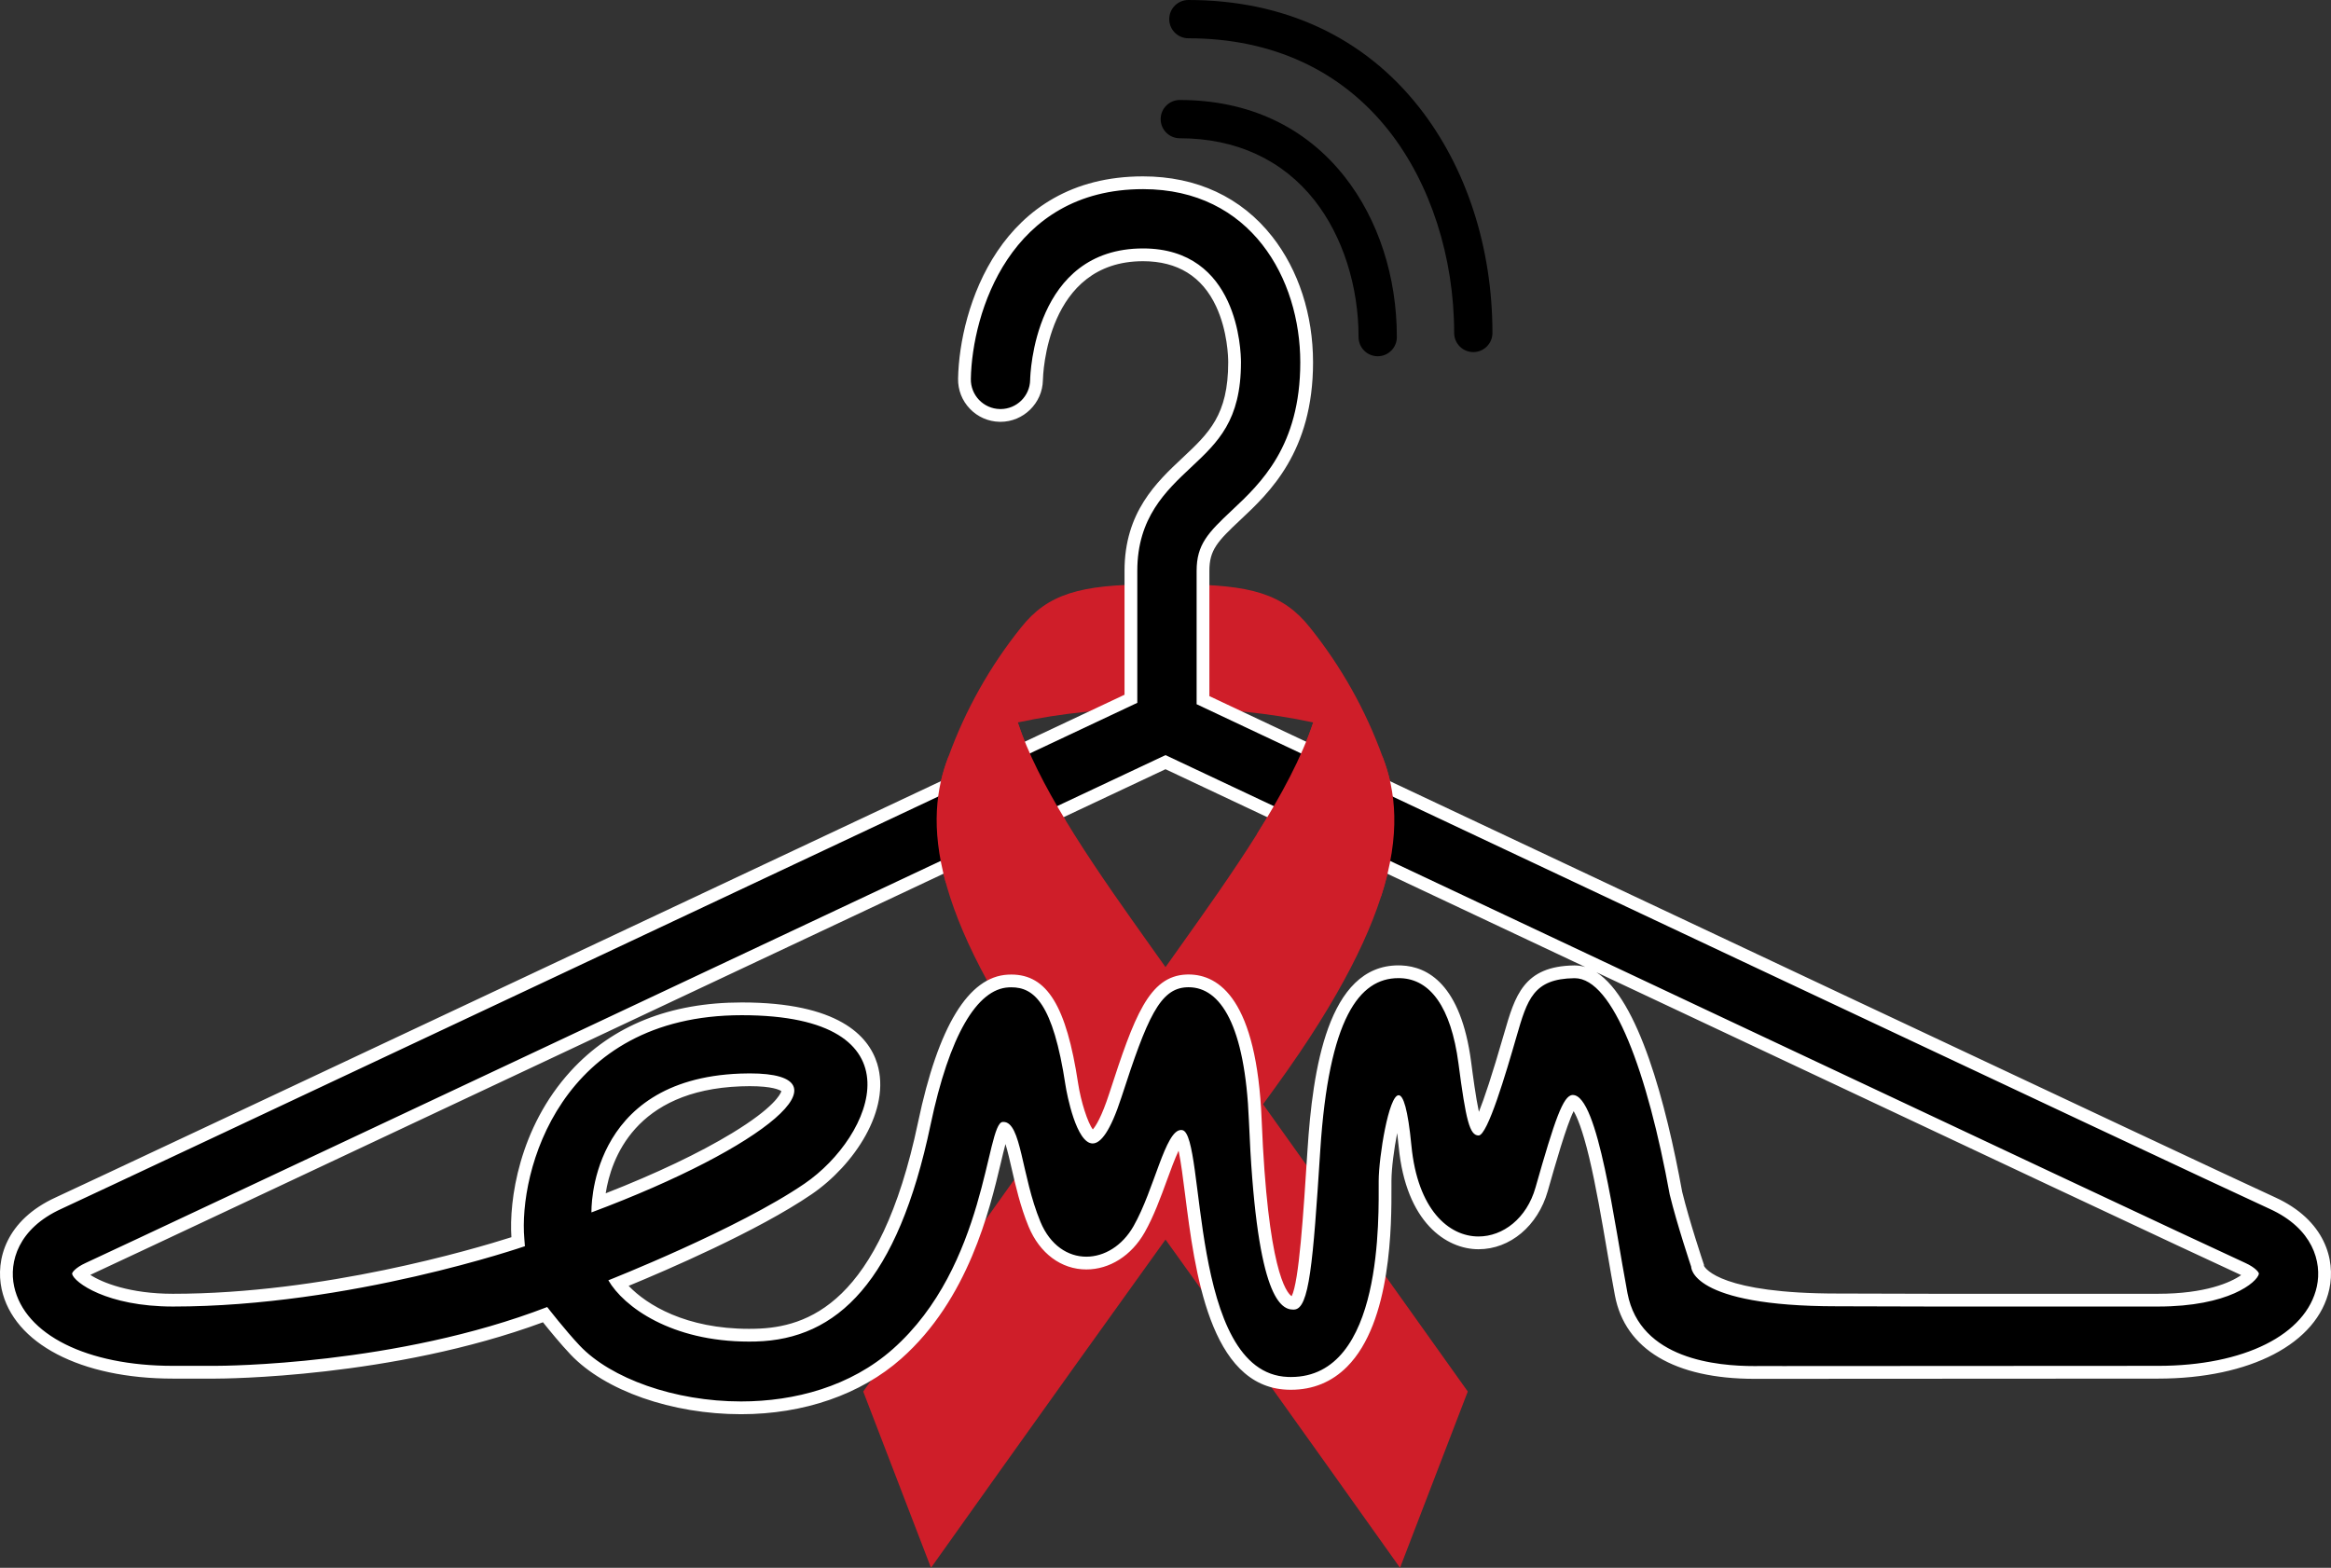 <?xml version="1.0" encoding="UTF-8" standalone="no"?>
<svg
   xmlns:dc="http://purl.org/dc/elements/1.1/"
   xmlns:cc="http://creativecommons.org/ns#"
   xmlns:rdf="http://www.w3.org/1999/02/22-rdf-syntax-ns#"
   xmlns:svg="http://www.w3.org/2000/svg"
   xmlns="http://www.w3.org/2000/svg"
   xml:space="preserve"
   enable-background="new 0 0 716.943 522.321"
   viewBox="0 0 547.918 368.59"
   height="368.59"
   width="547.918"
   y="0px"
   x="0px"
   id="Layer_1"
   version="1.1"><rect x="0" y="0" width="547.918" height="368.59" fill="#333333" stroke="none"/><defs
     id="defs135" /><g
     transform="translate(-84.514,-41.97)"
     id="g3529"><path
       style="fill:#cf1e29"
       id="path5"
       d="m 413.6,410.56 15.926,-41.444 c 0,0 -24.836,-34.823 -48.121,-67.533 1.045,-1.445 2.088,-2.885 3.127,-4.318 30.301,-41.807 30.482,-63.111 24.967,-77.385 -3.982,-10.992 -9.744,-21.252 -17.059,-30.373 -6.26,-7.893 -13.846,-10.137 -30.818,-10.137 l -6.297,0 c -16.973,0 -24.559,2.244 -30.818,10.135 -7.312,9.121 -13.076,19.383 -17.057,30.375 -5.518,14.273 -5.336,35.578 24.963,77.386 1.039,1.433 2.08,2.872 3.127,4.317 -23.287,32.71 -48.121,67.533 -48.121,67.533 l 15.928,41.444 c 0,0 25.877,-36.467 55.127,-77.171 29.249,40.704 55.126,77.171 55.126,77.171 M 355.145,264.654 c -11.674,-16.447 -26.008,-36.377 -31.396,-52.838 10.572,-2.26 21.365,-3.328 32.176,-3.184 0.852,-0.008 4.246,-0.008 5.098,0 10.811,-0.145 21.602,0.924 32.176,3.184 -5.389,16.461 -19.723,36.391 -31.396,52.838 l -3.328,4.688 -3.33,-4.688 z" /><g
       id="g111"><g
         id="g113"><path
           id="path115"
           d="m 258.701,372.95 c -15.62,0 -31.288,-5.454 -38.987,-13.571 -2.631,-2.776 -5.722,-6.618 -7.074,-8.33 -35.444,13.376 -75.773,13.532 -77.488,13.532 l -9.986,0 c -20.942,0 -36.169,-7.784 -38.792,-19.832 -1.386,-6.368 1.005,-14.943 11.874,-19.91 8.56,-3.911 217.278,-102.182 252.097,-118.586 l 0,-30.091 c 0,-13.126 6.979,-19.669 13.135,-25.442 6.278,-5.885 11.234,-10.53 11.234,-23.567 0,-2.587 -0.604,-25.274 -21.522,-25.274 -24.188,0 -25.012,28.251 -25.035,29.454 -0.087,4.58 -3.885,8.308 -8.466,8.308 l -0.202,-0.003 c -2.229,-0.044 -4.34,-0.966 -5.908,-2.597 -1.568,-1.632 -2.407,-3.776 -2.362,-6.04 0.31,-15.932 9.48,-46.064 41.974,-46.064 26.427,0 38.463,21.884 38.463,42.217 0,20.379 -9.586,29.365 -16.584,35.928 -5.396,5.058 -7.781,7.528 -7.781,13.082 l 0,30.417 20.165,9.504 c 58.564,27.605 214.133,100.935 231.242,108.756 10.872,4.968 13.263,13.542 11.875,19.91 -2.623,12.048 -17.851,19.832 -38.794,19.832 l -87.458,0.048 -6.642,-10e-4 -0.754,0.004 c -17.952,0 -29.078,-6.513 -31.327,-18.337 -0.57,-2.998 -1.169,-6.507 -1.804,-10.222 -1.369,-8.026 -2.922,-17.123 -4.721,-24.148 -2.788,-10.895 -4.767,-11.021 -4.85,-11.021 -1.653,0.673 -5.076,12.719 -7.34,20.69 -2.137,7.519 -8.096,12.57 -14.828,12.57 -6.954,0 -15.649,-5.947 -17.269,-22.709 -0.565,-5.858 -1.182,-8.528 -1.597,-9.736 -1.368,3.093 -3.077,12.505 -3.103,17.859 -0.002,0.404 -0.001,0.879 0,1.418 0.021,8.517 0.072,31.14 -10.004,41.239 -3.289,3.297 -7.365,4.968 -12.116,4.968 -0.269,0 -0.541,-0.005 -0.815,-0.016 -17.013,-0.668 -20.368,-27.131 -22.588,-44.643 -0.687,-5.413 -1.535,-12.106 -2.527,-13.389 -1.222,0.427 -3.406,6.414 -4.597,9.677 -1.456,3.989 -3.105,8.512 -5.176,12.149 -2.828,4.968 -7.462,7.934 -12.396,7.934 -5.261,0 -9.816,-3.422 -12.187,-9.152 -1.884,-4.558 -2.962,-9.273 -3.913,-13.434 -0.885,-3.866 -1.975,-8.636 -3.214,-9.063 -0.633,0.965 -1.482,4.536 -2.238,7.712 -2.815,11.834 -7.527,31.641 -22.964,45.3 -9.234,8.17 -22.249,12.67 -36.65,12.67 z m -28.925,-29.275 c 4.572,6.127 15.615,12.205 30.799,12.204 0.502,0 1.012,-0.006 1.524,-0.02 20.052,-0.511 32.66,-16.318 39.68,-49.748 4.509,-21.485 11.332,-33.071 19.732,-33.505 0.243,-0.013 0.485,-0.02 0.727,-0.02 7.476,0 11.591,7.029 14.204,24.263 0.856,5.638 3.234,12.447 4.904,12.447 0.221,0 2.249,-0.276 5.353,-9.853 6.105,-18.836 9.325,-26.539 16.705,-26.863 0.164,-0.007 0.326,-0.011 0.489,-0.011 6.55,0 14.587,5.688 15.682,32.784 1.567,38.812 6.745,43.002 8.899,43.002 0.063,0 0.127,-0.002 0.188,-0.007 0.127,-0.008 1.275,-0.289 2.32,-7.458 0.886,-6.081 1.54,-15.666 2.368,-28.542 1.839,-28.599 8.15,-41.919 19.864,-41.919 0.222,0 0.445,0.005 0.669,0.015 5.563,0.243 12.672,4.146 14.939,21.359 0.652,4.99 1.841,14.071 3.04,15.468 1.017,-1.304 3.155,-6.358 7.652,-21.947 2.56,-8.873 4.251,-14.735 15.034,-14.881 12.568,-10e-4 20.37,32.626 23.91,52.074 1.684,6.903 4.962,16.689 4.995,16.787 l 0.086,0.257 -0.009,0.271 c 0.007,0 1.038,7.746 32.812,7.746 l 22.346,0.059 53.086,0 c 14.043,0 20.639,-4.261 21.998,-6.078 -0.355,-0.323 -1.027,-0.811 -2.122,-1.312 -12.151,-5.555 -93.883,-43.997 -242.924,-114.258 l -10.256,-4.835 c -38.042,17.923 -244.642,115.189 -253.183,119.093 -1.075,0.492 -1.742,0.971 -2.103,1.293 1.462,1.745 8.441,6.097 21.978,6.097 37.223,0 74.365,-11.525 81.147,-13.737 -0.016,-0.203 -0.032,-0.398 -0.045,-0.556 -0.72,-8.045 1.319,-25.229 13.523,-38.573 9.483,-10.369 22.635,-15.627 39.087,-15.627 21.714,0 28.511,7.24 30.389,13.314 3.135,10.137 -5.279,22.518 -14.787,29.021 -13.686,9.365 -37.993,19.481 -44.7,22.196 z m 30.949,-47.847 c -0.679,0 -1.396,0.014 -2.146,0.042 -29.08,1.087 -32.982,22.042 -33.477,28.947 31.521,-12.036 45.268,-22.974 44.6,-26.668 -0.204,-1.122 -2.669,-2.321 -8.977,-2.321 z" /><path
           style="fill:#ffffff"
           id="path117"
           d="m 353.19,86.436 c 25.398,0 36.963,21.106 36.963,40.717 0,19.729 -9.311,28.458 -16.11,34.833 -5.575,5.227 -8.255,8.013 -8.255,14.177 l 0,31.368 c 26.193,12.339 232.33,109.552 252.283,118.673 10.061,4.597 12.297,12.43 11.033,18.227 -2.467,11.331 -17.117,18.651 -37.328,18.651 l -87.459,0.048 -6.641,-10e-4 c -0.242,0.002 -0.494,0.004 -0.754,0.004 -8.705,0 -26.888,-1.522 -29.854,-17.117 -3.04,-15.976 -6.903,-46.61 -12.848,-46.61 -0.031,0 -0.063,10e-4 -0.096,0.003 -2.17,0.12 -4.123,5.711 -8.688,21.777 -2.055,7.232 -7.632,11.48 -13.385,11.48 -7.031,0 -14.326,-6.348 -15.775,-21.354 -0.839,-8.695 -1.921,-11.854 -3.006,-11.854 -2.32,0 -4.659,14.439 -4.687,20.115 -0.04,8.237 1.18,46.132 -20.62,46.132 -0.249,0 -0.502,-0.005 -0.757,-0.015 -23.327,-0.915 -19.25,-56.948 -24.773,-58.028 -0.1,-0.02 -0.197,-0.029 -0.296,-0.029 -3.732,0 -6.255,13.954 -11.181,22.609 -2.664,4.681 -6.917,7.176 -11.092,7.176 -4.284,0 -8.486,-2.63 -10.801,-8.226 -4.5,-10.89 -4.455,-23.455 -8.691,-23.455 -0.062,0 -0.125,0.003 -0.188,0.008 -3.895,0.33 -3.699,33.831 -25.829,53.412 -9.892,8.753 -23.003,12.294 -35.656,12.294 -15.657,0 -30.613,-5.423 -37.899,-13.104 -3.395,-3.582 -7.664,-9.094 -7.664,-9.094 -35.445,13.676 -76.185,13.828 -77.986,13.828 -0.041,0 -0.062,0 -0.062,0 l -9.924,0 c -20.207,0 -34.859,-7.32 -37.326,-18.651 -1.262,-5.797 0.974,-13.63 11.031,-18.227 8.567,-3.915 217.68,-102.369 252.974,-118.999 l 0,-31.042 c 0,-12.478 6.729,-18.785 12.663,-24.35 6.281,-5.888 11.706,-10.972 11.706,-24.66 0,-2.741 -0.647,-26.774 -23.022,-26.774 -25.636,0 -26.511,29.663 -26.535,30.925 -0.072,3.805 -3.181,6.837 -6.966,6.837 -0.047,0 -0.094,0 -0.14,-0.002 -3.851,-0.075 -6.91,-3.256 -6.833,-7.107 0.301,-15.426 9.149,-44.595 40.474,-44.595 M 125.165,349.138 c 41.711,0 82.732,-14.184 82.732,-14.184 0,0 -0.085,-1.146 -0.136,-1.737 -1.396,-15.611 8.257,-52.572 51.116,-52.572 42.858,0 30.964,28.511 14.755,39.597 -15.689,10.732 -46.122,22.726 -46.122,22.726 3.593,6.208 14.774,14.412 33.065,14.412 0.514,0 1.036,-0.007 1.562,-0.02 19.221,-0.49 33.378,-14.118 41.109,-50.939 4.413,-21.027 10.923,-31.933 18.342,-32.315 0.218,-0.012 0.435,-0.018 0.649,-0.018 5.29,0 9.788,3.647 12.721,22.987 0.338,2.222 2.567,13.723 6.388,13.723 1.885,0 4.156,-2.799 6.779,-10.89 6.06,-18.695 9.039,-25.551 15.344,-25.827 0.142,-0.007 0.282,-0.009 0.424,-0.009 7.499,0 13.275,8.894 14.183,31.344 1.632,40.389 7.077,44.441 10.398,44.441 0.098,0 0.193,-0.004 0.287,-0.01 3.489,-0.23 4.364,-10.605 6.087,-37.401 1.999,-31.104 9.181,-40.515 18.367,-40.515 0.2,0 0.401,0.005 0.604,0.014 6.807,0.297 11.754,6.668 13.518,20.057 1.752,13.391 2.625,16.922 4.736,16.922 2.107,0 6.441,-14.712 8.885,-23.182 2.561,-8.877 4,-13.667 13.613,-13.797 0.025,0 0.05,0 0.075,0 9.064,0 17.139,22.273 22.339,50.843 1.736,7.133 5.049,16.996 5.049,16.996 0,0 -0.307,9.296 34.311,9.296 l 22.342,0.059 53.09,0 c 16.611,0 23.275,-5.707 23.703,-7.674 0.064,-0.299 -0.766,-1.465 -3.203,-2.58 C 592.052,329.64 379.753,229.527 358.473,219.498 325.761,234.91 113.407,334.891 104.667,338.885 c -2.438,1.115 -3.27,2.281 -3.204,2.581 0.427,1.965 8.163,7.672 23.702,7.672 m 98.374,-22.126 c 41.119,-15.38 61.568,-32.685 37.186,-32.684 -0.696,0 -1.432,0.015 -2.202,0.043 -35.99,1.345 -34.984,32.641 -34.984,32.641 M 353.19,83.436 c -33.656,0 -43.153,31.095 -43.473,47.536 -0.054,2.663 0.934,5.188 2.78,7.107 1.841,1.914 4.314,3 6.97,3.058 0.073,0.002 0.147,0.003 0.222,0.003 5.393,0 9.863,-4.387 9.965,-9.78 0.022,-1.142 0.803,-27.981 23.536,-27.981 8.116,0 13.897,3.575 17.183,10.626 2.703,5.802 2.84,11.971 2.84,13.148 0,12.388 -4.512,16.617 -10.757,22.471 -6.066,5.688 -13.612,12.764 -13.612,26.539 l 0,29.14 c -37.254,17.55 -242.716,114.285 -251.221,118.172 -11.679,5.338 -14.226,14.654 -12.716,21.593 2.779,12.766 18.581,21.014 40.258,21.014 l 9.924,0 0.062,0 c 1.71,0 41.546,-0.152 76.992,-13.246 1.563,1.954 4.19,5.158 6.48,7.575 8.091,8.529 23.821,14.04 40.077,14.04 14.767,0 28.136,-4.634 37.645,-13.047 15.792,-13.974 20.76,-34.857 23.43,-46.076 0.354,-1.487 0.73,-3.072 1.084,-4.395 0.519,1.679 1.027,3.905 1.445,5.732 0.917,4.01 2.058,8.998 3.989,13.672 2.61,6.312 7.685,10.08 13.573,10.08 5.479,0 10.601,-3.249 13.699,-8.691 2.133,-3.748 3.806,-8.333 5.281,-12.378 0.771,-2.113 1.801,-4.935 2.709,-6.854 0.553,2.632 1.072,6.73 1.518,10.242 2.283,18.013 5.735,45.234 24.018,45.952 0.294,0.011 0.587,0.017 0.874,0.017 5.164,0 9.598,-1.819 13.178,-5.408 10.517,-10.541 10.463,-33.615 10.442,-42.303 -10e-4,-0.534 -0.002,-1.006 0,-1.406 0.015,-2.964 0.604,-7.479 1.348,-11.245 0.119,0.949 0.24,2.029 0.358,3.258 1.716,17.763 11.18,24.065 18.762,24.065 7.41,0 13.948,-5.49 16.271,-13.66 1.697,-5.974 4.385,-15.435 6.087,-18.803 0.758,1.27 2.05,4.199 3.643,10.854 1.601,6.688 3.014,14.966 4.26,22.27 0.636,3.722 1.235,7.237 1.809,10.249 2.398,12.611 14.048,19.557 32.801,19.557 0.271,0 0.531,-0.002 0.783,-0.004 l 6.61,10e-4 87.462,-0.048 c 21.676,0 37.479,-8.248 40.258,-21.014 1.513,-6.938 -1.034,-16.255 -12.718,-21.593 -17.103,-7.817 -172.676,-81.15 -231.243,-108.757 -8.581,-4.045 -15.235,-7.182 -19.287,-9.09 l 0,-29.466 c 0,-4.89 1.878,-6.898 7.307,-11.988 6.793,-6.368 17.059,-15.993 17.059,-37.021 0,-11.181 -3.408,-21.681 -9.597,-29.564 -7.269,-9.26 -17.769,-14.153 -30.368,-14.153 l 0,0 z M 105.745,341.691 c 0.056,-0.026 0.111,-0.053 0.17,-0.079 8.472,-3.872 212.895,-100.113 252.558,-118.799 l 9.71,4.578 c 32.956,15.535 62.613,29.512 88.96,41.924 -0.811,-0.244 -1.643,-0.371 -2.496,-0.371 l -0.112,0 c -11.899,0.161 -13.911,7.136 -16.459,15.965 -2.866,9.937 -4.729,15.46 -5.938,18.457 -0.732,-3.4 -1.429,-8.721 -1.825,-11.754 -2.403,-18.248 -10.224,-22.397 -16.361,-22.665 -0.246,-0.011 -0.49,-0.017 -0.733,-0.017 -16.651,0 -20.166,24.725 -21.362,43.322 -0.982,15.28 -1.996,31.054 -3.729,34.452 -1.269,-0.835 -5.632,-6.265 -7.052,-41.411 -1.143,-28.285 -9.974,-34.223 -17.181,-34.223 -0.188,0 -0.371,0.004 -0.556,0.012 -8.746,0.383 -12.209,9.83 -18.065,27.899 -1.845,5.69 -3.232,7.779 -3.884,8.514 -1.195,-1.56 -2.798,-6.49 -3.464,-10.872 -2.75,-18.138 -7.295,-25.537 -15.687,-25.537 -0.267,0 -0.534,0.008 -0.805,0.021 -9.284,0.479 -16.392,12.152 -21.123,34.695 -9.003,42.878 -26.142,48.248 -38.249,48.557 -0.499,0.013 -0.996,0.019 -1.485,0.019 -14.824,0 -24.007,-5.612 -28.296,-10.106 8.642,-3.56 30.341,-12.863 43.046,-21.555 9.951,-6.806 18.721,-19.879 15.374,-30.702 -2.028,-6.556 -9.194,-14.371 -31.822,-14.371 -16.891,0 -30.414,5.422 -40.194,16.115 -12.238,13.381 -14.538,30.536 -13.961,39.076 -9.004,2.863 -44.262,13.302 -79.558,13.302 -10.104,10e-4 -16.597,-2.602 -19.421,-4.446 l 0,0 z m 374.176,-19.529 c -3.81,-20.898 -10.244,-45.215 -20.156,-51.611 91.128,42.929 141.892,66.776 151.265,71.062 0.1,0.046 0.195,0.091 0.285,0.135 -2.479,1.744 -8.444,4.391 -19.538,4.391 l -53.09,0 -22.334,-0.059 c -27.06,0 -30.936,-5.782 -31.31,-6.509 l 0.008,-0.229 -0.173,-0.513 c -0.032,-0.098 -3.266,-9.749 -4.957,-16.667 l 0,0 z m -253.035,0.358 c 1.247,-8.03 6.853,-24.22 31.749,-25.15 0.725,-0.027 1.429,-0.041 2.09,-0.041 10e-4,0 0.002,0 0.003,0 5.354,0 7.036,0.877 7.457,1.179 -0.216,0.691 -1.71,3.867 -11.621,9.886 -7.663,4.651 -17.855,9.5 -29.678,14.126 l 0,0 z" /></g></g><path
       style="fill:#cf1e29"
       id="path119"
       d="m 393.197,211.816 c -2.676,8.175 -7.559,17.206 -13.227,26.241 l 29.2,14.607 c 4.707,-14.675 3.403,-24.824 0.327,-32.786 l -16.3,-8.062 z m -58.211,23.015 c -4.811,-7.947 -8.881,-15.812 -11.238,-23.015 l -16.299,8.062 c -2.852,7.377 -4.181,16.632 -0.617,29.626 l 28.154,-14.673 z" /><g
       id="g121"><g
         id="g123"><path
           id="path125"
           d="m 408.355,125.722 c -2.485,0 -4.5,-2.015 -4.5,-4.5 0,-12.049 -3.758,-23.749 -10.311,-32.1 -7.521,-9.581 -18.486,-14.646 -31.709,-14.646 -2.485,0 -4.5,-2.015 -4.5,-4.5 0,-2.485 2.015,-4.5 4.5,-4.5 16.086,0 29.499,6.255 38.789,18.089 7.887,10.052 12.23,23.425 12.23,37.656 0.001,2.486 -2.013,4.501 -4.499,4.501 z" /></g></g><g
       id="g127"><g
         id="g129"><path
           id="path131"
           d="m 430.823,124.745 c -2.485,0 -4.5,-2.015 -4.5,-4.5 0,-17.779 -5.564,-35.067 -15.267,-47.433 -11.217,-14.289 -27.54,-21.842 -47.205,-21.842 -2.485,0 -4.5,-2.015 -4.5,-4.5 0,-2.485 2.015,-4.5 4.5,-4.5 22.528,0 41.3,8.743 54.285,25.285 11.083,14.125 17.187,32.943 17.187,52.989 0,2.486 -2.014,4.501 -4.5,4.501 z" /></g></g></g></svg>